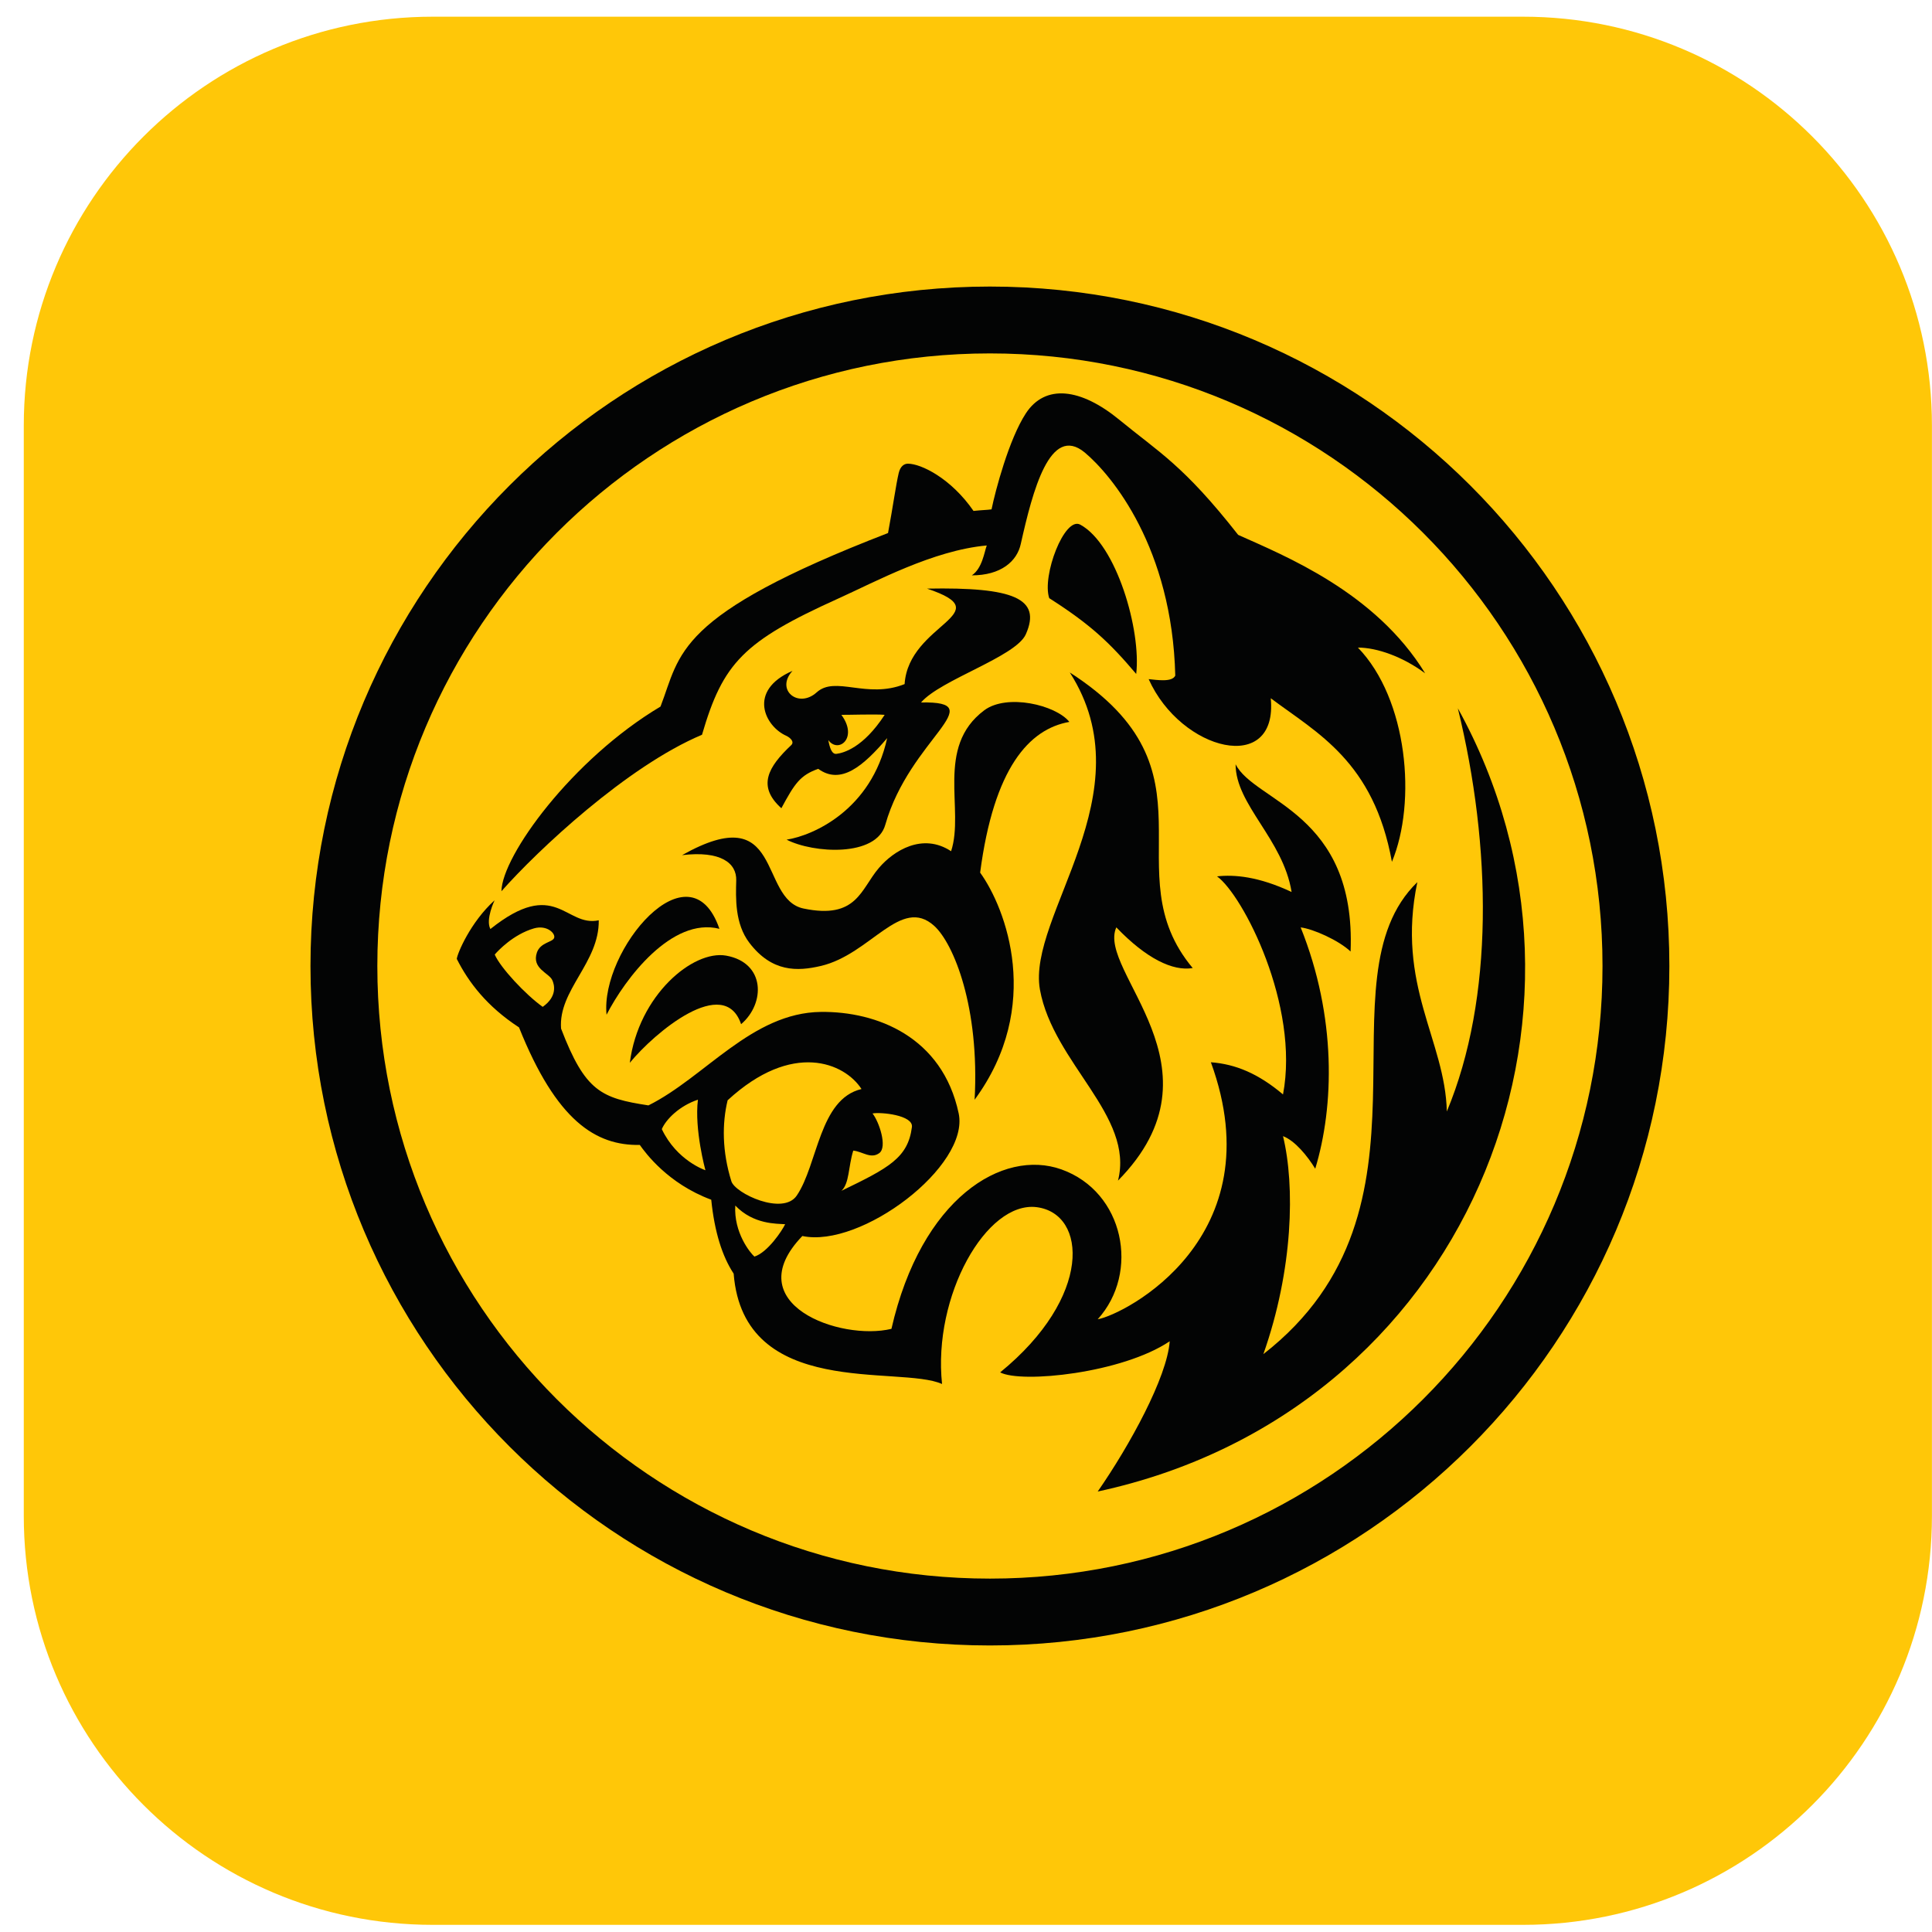 <svg xmlns="http://www.w3.org/2000/svg" width="81" height="81" viewBox="0 0 81 81" fill="none"><path d="M63.856 80.7H18.142C8.674 80.7 0.997 73.026 0.997 63.558V17.841C0.997 8.374 8.674 0.7 18.142 0.7H63.856C73.323 0.7 80.997 8.374 80.997 17.841V63.558C80.997 73.026 73.323 80.7 63.856 80.7Z" fill="#FFC708"></path><path d="M41.503 12.014C25.769 12.014 13.017 24.765 13.017 40.501C13.017 56.236 25.769 68.987 41.503 68.987C57.237 68.987 69.989 56.236 69.989 40.501C69.989 24.765 57.237 12.014 41.503 12.014ZM41.503 66.184C27.317 66.184 15.82 54.687 15.82 40.501C15.82 26.316 27.317 14.817 41.503 14.817C55.689 14.817 67.186 26.316 67.186 40.501C67.186 54.687 55.689 66.184 41.503 66.184Z" fill="#030404"></path><path d="M30.162 38.941C28.163 38.433 26.202 41.038 25.43 42.543C25.159 39.854 28.916 35.332 30.162 38.941Z" fill="#030404"></path><path d="M31.071 42.939C32.093 42.069 32.093 40.361 30.443 40.065C29.06 39.819 26.77 41.718 26.405 44.558C27.448 43.285 30.363 40.844 31.071 42.939Z" fill="#030404"></path><path d="M46.872 49.498C47.569 46.781 44.163 44.582 43.6 41.492C43.049 38.395 48.102 33.263 44.852 28.194C51.337 32.365 46.594 36.514 50.005 40.586C49.17 40.727 48.056 40.187 46.802 38.88C45.968 40.727 51.538 44.764 46.872 49.498Z" fill="#030404"></path><path d="M43.008 26.593C43.68 25.084 42.487 24.61 38.866 24.678C41.999 25.724 38.092 26.127 37.926 28.681C36.33 29.317 35.025 28.313 34.237 29.03C33.47 29.718 32.495 28.925 33.226 28.126C31.313 28.959 32.074 30.462 32.973 30.852C33.153 30.94 33.308 31.109 33.173 31.239C32.197 32.158 31.735 32.965 32.759 33.885C33.319 32.846 33.547 32.502 34.305 32.234C35.252 32.921 36.186 32.129 37.195 30.945C36.534 33.964 34.08 35.034 32.978 35.203C34.109 35.781 36.739 35.938 37.117 34.577C38.142 30.968 41.626 29.394 38.616 29.451C39.424 28.502 42.591 27.534 43.008 26.593ZM35.07 31.605C34.874 31.633 34.783 31.343 34.727 31.027C35.141 31.605 35.995 30.945 35.275 29.97C35.533 29.975 36.708 29.936 37.09 29.97C36.186 31.361 35.35 31.571 35.07 31.605Z" fill="#030404"></path><path d="M43.99 25.079C45.714 26.179 46.509 26.926 47.636 28.256C47.85 26.436 46.814 22.823 45.291 21.996C44.628 21.634 43.674 24.15 43.99 25.079Z" fill="#030404"></path><path d="M21.023 37.365C21.043 35.887 23.983 31.832 27.692 29.623C28.546 27.419 28.245 25.82 37.231 22.348C37.433 21.271 37.565 20.305 37.681 19.825C37.752 19.533 37.92 19.44 38.064 19.44C38.613 19.44 39.867 20.048 40.815 21.421C41.206 21.38 41.327 21.387 41.571 21.355C41.73 20.578 42.299 18.42 43.007 17.334C43.825 16.081 45.314 16.277 46.924 17.596C48.597 18.971 49.615 19.499 51.911 22.425C53.844 23.295 57.662 24.818 59.75 28.229C58.812 27.532 57.731 27.15 56.931 27.15C59.02 29.309 59.402 33.624 58.357 36.133C57.592 31.92 55.224 30.736 53.277 29.274C53.589 32.512 49.515 31.501 48.158 28.473C48.506 28.507 49.142 28.612 49.274 28.325C49.142 22.974 46.623 19.93 45.478 18.971C44.018 17.764 43.292 20.597 42.798 22.799C42.641 23.536 41.962 24.122 40.744 24.122C41.179 23.835 41.268 23.147 41.37 22.869C39.116 23.074 36.702 24.392 35.14 25.096C31.174 26.888 30.311 27.788 29.432 30.805C26.285 32.128 22.539 35.65 21.023 37.365Z" fill="#030404"></path><path d="M40.861 46.107C41.075 42.241 39.989 39.566 39.169 38.819C37.769 37.548 36.505 40.014 34.41 40.499C33.436 40.727 32.363 40.77 31.416 39.525C30.806 38.725 30.847 37.648 30.867 36.913C30.888 36.182 30.216 35.66 28.597 35.852C32.878 33.443 31.782 37.691 33.688 38.09C35.931 38.559 36.084 37.279 36.847 36.391C37.466 35.663 38.682 34.9 39.875 35.688C40.449 33.948 39.197 31.327 41.266 29.779C42.216 29.071 44.261 29.553 44.834 30.266C43.147 30.562 41.667 32.197 41.093 36.585C42.173 38.081 43.739 42.189 40.861 46.107Z" fill="#030404"></path><path d="M61.121 29.696C62.539 35.505 62.644 41.849 60.659 46.599C60.59 43.607 58.521 41.318 59.422 36.985C55.196 41.084 60.834 50.647 52.967 56.773C54.219 53.223 54.297 49.712 53.791 47.633C54.297 47.828 54.814 48.464 55.142 48.999C55.936 46.38 56.041 42.641 54.531 38.882C55.05 38.943 56.127 39.422 56.624 39.893C56.858 34.066 52.6 33.627 51.803 32.042C51.803 33.745 53.791 35.177 54.151 37.397C52.757 36.742 51.746 36.662 51.025 36.742C52.106 37.518 54.499 42.159 53.791 45.884C52.757 45.012 51.803 44.613 50.767 44.536C53.454 51.9 47.135 55.119 46.022 55.311C47.798 53.352 47.135 49.969 44.501 49.028C42.037 48.15 38.626 50.228 37.374 55.712C35.231 56.233 30.898 54.666 33.639 51.82C36.094 52.344 40.662 48.889 40.193 46.678C39.51 43.47 36.761 42.398 34.414 42.425C31.515 42.461 29.557 45.164 27.186 46.344C25.208 46.041 24.534 45.761 23.523 43.124C23.4 41.51 25.128 40.36 25.103 38.584C23.698 38.884 23.304 36.758 20.56 38.95C20.346 38.552 20.736 37.746 20.736 37.746C19.725 38.659 19.171 39.98 19.151 40.203C19.643 41.179 20.41 42.193 21.76 43.074C23.327 46.993 24.98 48.036 26.824 48.002C27.057 48.329 27.992 49.62 29.819 50.299C29.957 51.656 30.283 52.676 30.759 53.398C31.176 58.688 37.72 57.226 39.496 58.025C39.104 54.336 41.354 50.347 43.463 50.611C45.58 50.882 45.806 54.379 41.932 57.538C42.823 58.007 47.049 57.574 49.041 56.233C48.93 57.747 47.363 60.6 46.022 62.533C61.442 59.209 68.225 42.546 61.121 29.696ZM22.753 42.213C22.034 41.701 20.977 40.569 20.742 40.02C20.879 39.861 21.517 39.176 22.386 38.923C22.944 38.764 23.309 39.151 23.229 39.331C23.151 39.51 22.657 39.51 22.509 39.938C22.286 40.603 23.006 40.788 23.151 41.084C23.243 41.275 23.379 41.772 22.753 42.213ZM38.232 47.255C38.066 48.548 37.258 48.967 35.279 49.925C35.616 49.607 35.561 48.924 35.773 48.24C36.167 48.277 36.504 48.605 36.864 48.345C37.214 48.088 36.855 47.025 36.581 46.683C36.918 46.615 38.303 46.751 38.232 47.255ZM30.506 46.13C33.223 43.625 35.413 44.563 36.119 45.658C34.343 46.077 34.291 48.819 33.405 50.124C32.827 50.975 30.823 50.037 30.663 49.525C30.272 48.27 30.272 47.095 30.506 46.13ZM27.747 47.339C27.917 46.936 28.48 46.364 29.261 46.105C29.106 47.357 29.575 49.063 29.575 49.063C29.575 49.063 28.375 48.664 27.747 47.339ZM31.629 52.683C31.449 52.526 30.759 51.674 30.827 50.543C31.595 51.344 32.569 51.299 32.918 51.326C32.795 51.588 32.184 52.51 31.629 52.683Z" fill="#030404"></path></svg>